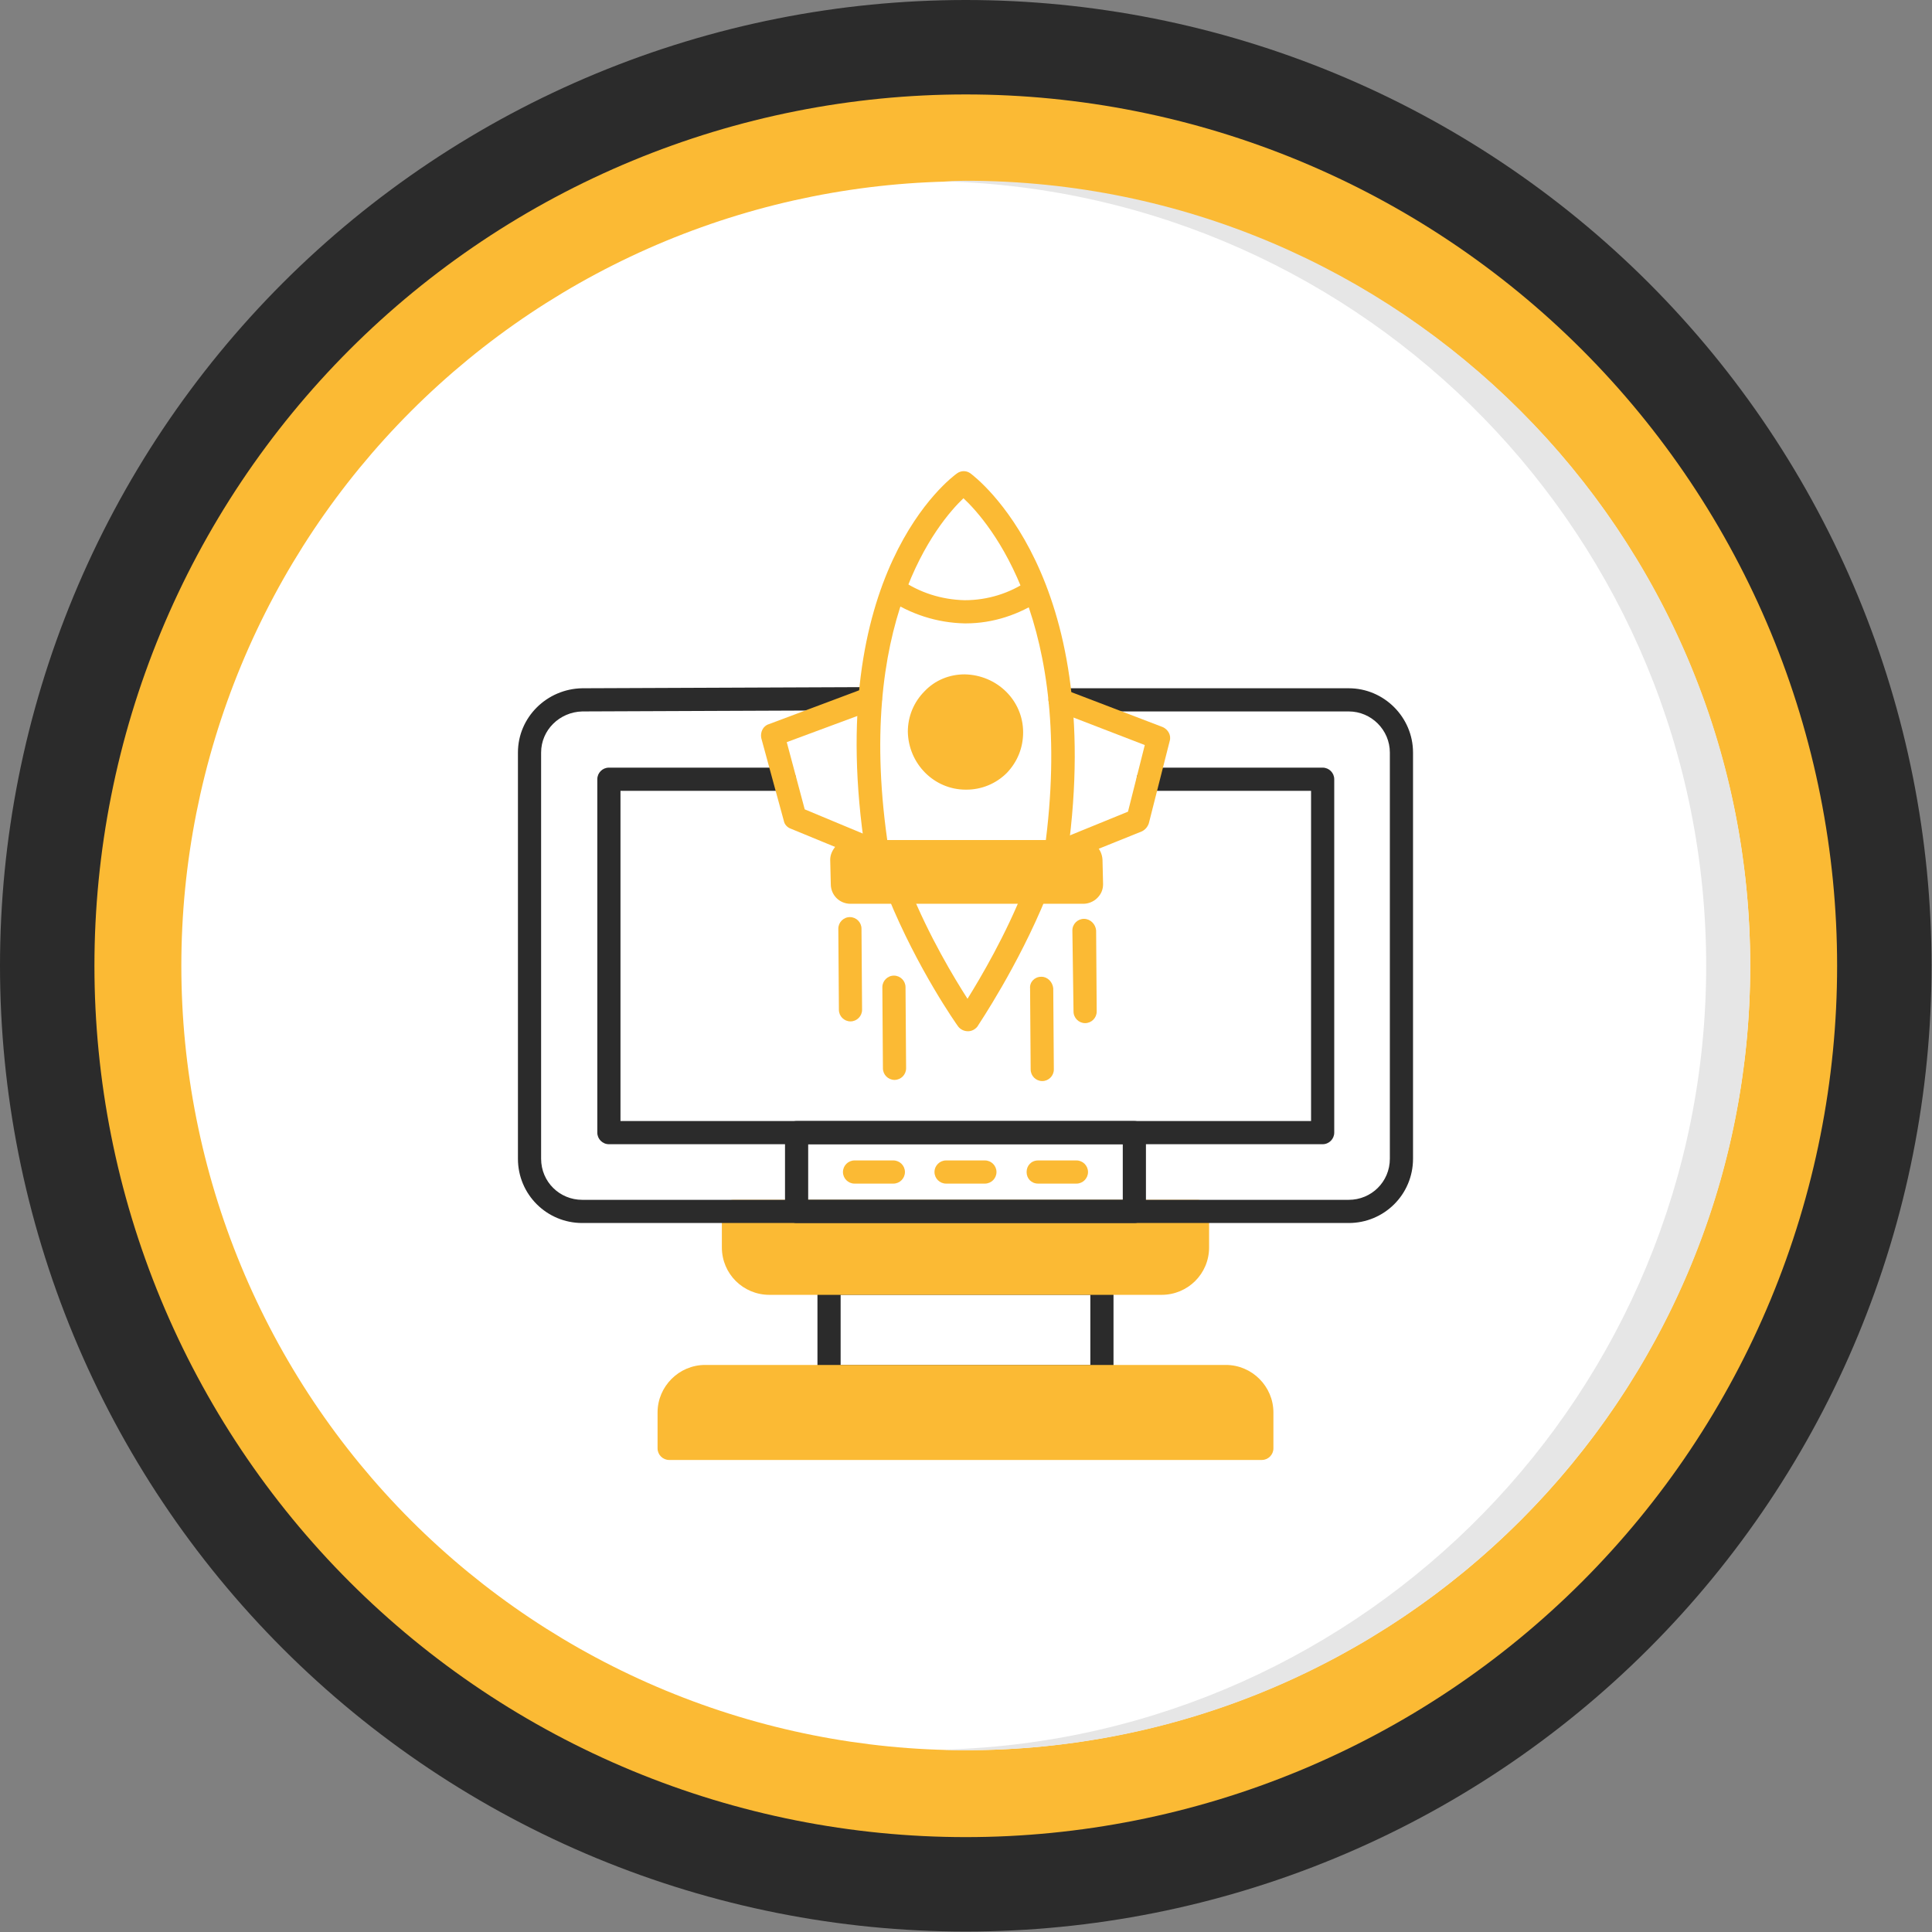 <svg xmlns="http://www.w3.org/2000/svg" xmlns:xlink="http://www.w3.org/1999/xlink" width="1000" zoomAndPan="magnify" viewBox="0 0 750 750" height="1000" preserveAspectRatio="xMidYMid meet" version="1.0"><rect x="0" y="0" width="750" height="750" fill="#808080" stroke="none"/><path fill="#2b2b2b" d="M 749.824 374.91 C 749.824 381.047 749.672 387.18 749.371 393.309 C 749.07 399.438 748.621 405.555 748.02 411.66 C 747.418 417.766 746.668 423.855 745.766 429.922 C 744.867 435.992 743.816 442.035 742.621 448.055 C 741.422 454.07 740.078 460.055 738.59 466.008 C 737.098 471.961 735.461 477.871 733.68 483.742 C 731.898 489.613 729.977 495.438 727.91 501.215 C 725.84 506.992 723.633 512.715 721.285 518.383 C 718.938 524.055 716.453 529.66 713.828 535.207 C 711.207 540.754 708.449 546.234 705.555 551.645 C 702.664 557.055 699.641 562.395 696.484 567.656 C 693.332 572.918 690.047 578.102 686.641 583.203 C 683.23 588.305 679.699 593.32 676.043 598.246 C 672.391 603.176 668.617 608.012 664.723 612.754 C 660.832 617.496 656.824 622.141 652.703 626.688 C 648.582 631.234 644.352 635.676 640.016 640.016 C 635.676 644.355 631.234 648.582 626.688 652.703 C 622.141 656.824 617.496 660.832 612.754 664.723 C 608.012 668.617 603.176 672.391 598.246 676.043 C 593.32 679.699 588.305 683.23 583.203 686.641 C 578.102 690.051 572.918 693.332 567.656 696.484 C 562.395 699.641 557.055 702.664 551.645 705.555 C 546.234 708.449 540.754 711.207 535.207 713.828 C 529.66 716.453 524.055 718.938 518.383 721.285 C 512.715 723.633 506.992 725.84 501.215 727.91 C 495.438 729.977 489.613 731.898 483.742 733.68 C 477.871 735.461 471.961 737.098 466.008 738.59 C 460.055 740.078 454.07 741.422 448.055 742.621 C 442.035 743.816 435.992 744.867 429.922 745.766 C 423.855 746.668 417.766 747.418 411.66 748.02 C 405.555 748.621 399.438 749.07 393.309 749.371 C 387.18 749.672 381.047 749.824 374.91 749.824 C 368.777 749.824 362.645 749.672 356.516 749.371 C 350.387 749.07 344.27 748.621 338.164 748.02 C 332.059 747.418 325.969 746.668 319.902 745.766 C 313.832 744.867 307.789 743.816 301.77 742.621 C 295.754 741.422 289.77 740.078 283.816 738.59 C 277.863 737.098 271.953 735.461 266.082 733.68 C 260.211 731.898 254.387 729.977 248.609 727.91 C 242.832 725.84 237.109 723.633 231.438 721.285 C 225.77 718.938 220.164 716.453 214.617 713.828 C 209.07 711.207 203.59 708.449 198.18 705.555 C 192.77 702.664 187.43 699.641 182.168 696.484 C 176.906 693.332 171.723 690.051 166.621 686.641 C 161.52 683.23 156.504 679.699 151.578 676.043 C 146.648 672.391 141.812 668.617 137.07 664.723 C 132.328 660.832 127.684 656.824 123.137 652.703 C 118.59 648.582 114.148 644.355 109.809 640.016 C 105.469 635.676 101.242 631.234 97.121 626.688 C 93 622.141 88.992 617.496 85.102 612.754 C 81.207 608.012 77.434 603.176 73.781 598.246 C 70.125 593.32 66.594 588.305 63.184 583.203 C 59.773 578.102 56.492 572.918 53.34 567.656 C 50.184 562.395 47.16 557.055 44.27 551.645 C 41.375 546.234 38.617 540.754 35.996 535.207 C 33.371 529.66 30.887 524.055 28.539 518.383 C 26.191 512.715 23.984 506.992 21.914 501.215 C 19.848 495.438 17.926 489.613 16.145 483.742 C 14.363 477.871 12.727 471.961 11.234 466.008 C 9.746 460.055 8.402 454.07 7.203 448.055 C 6.008 442.035 4.957 435.992 4.059 429.922 C 3.156 423.855 2.406 417.766 1.805 411.66 C 1.203 405.555 0.754 399.438 0.453 393.309 C 0.152 387.18 0 381.047 0 374.91 C 0 368.777 0.152 362.645 0.453 356.516 C 0.754 350.387 1.203 344.27 1.805 338.164 C 2.406 332.059 3.156 325.969 4.059 319.902 C 4.957 313.832 6.008 307.789 7.203 301.77 C 8.402 295.754 9.746 289.77 11.234 283.816 C 12.727 277.863 14.363 271.953 16.145 266.082 C 17.926 260.211 19.848 254.387 21.914 248.609 C 23.984 242.832 26.191 237.109 28.539 231.438 C 30.887 225.77 33.371 220.164 35.996 214.617 C 38.617 209.07 41.375 203.59 44.27 198.18 C 47.16 192.77 50.184 187.43 53.34 182.168 C 56.492 176.906 59.773 171.723 63.184 166.621 C 66.594 161.52 70.125 156.504 73.781 151.578 C 77.434 146.648 81.207 141.812 85.102 137.07 C 88.992 132.328 93 127.684 97.121 123.137 C 101.242 118.59 105.469 114.148 109.809 109.809 C 114.148 105.469 118.59 101.242 123.137 97.121 C 127.684 93 132.328 88.992 137.07 85.102 C 141.812 81.207 146.648 77.434 151.578 73.781 C 156.504 70.125 161.52 66.594 166.621 63.184 C 171.723 59.773 176.906 56.492 182.168 53.34 C 187.43 50.184 192.77 47.16 198.18 44.27 C 203.59 41.375 209.07 38.617 214.617 35.996 C 220.164 33.371 225.77 30.887 231.438 28.539 C 237.109 26.191 242.832 23.984 248.609 21.914 C 254.387 19.848 260.211 17.926 266.082 16.145 C 271.953 14.363 277.863 12.727 283.816 11.234 C 289.77 9.746 295.754 8.402 301.77 7.203 C 307.789 6.008 313.832 4.957 319.902 4.059 C 325.969 3.156 332.059 2.406 338.164 1.805 C 344.27 1.203 350.387 0.754 356.516 0.453 C 362.645 0.152 368.777 0 374.91 0 C 381.047 0 387.18 0.152 393.309 0.453 C 399.438 0.754 405.555 1.203 411.66 1.805 C 417.766 2.406 423.855 3.156 429.922 4.059 C 435.992 4.957 442.035 6.008 448.055 7.203 C 454.07 8.402 460.055 9.746 466.008 11.234 C 471.961 12.727 477.871 14.363 483.742 16.145 C 489.613 17.926 495.438 19.848 501.215 21.914 C 506.992 23.984 512.715 26.191 518.383 28.539 C 524.055 30.887 529.66 33.371 535.207 35.996 C 540.754 38.617 546.234 41.375 551.645 44.27 C 557.055 47.16 562.395 50.184 567.656 53.34 C 572.918 56.492 578.102 59.773 583.203 63.184 C 588.305 66.594 593.32 70.125 598.246 73.781 C 603.176 77.434 608.012 81.207 612.754 85.102 C 617.496 88.992 622.141 93 626.688 97.121 C 631.234 101.242 635.676 105.469 640.016 109.809 C 644.352 114.148 648.582 118.59 652.703 123.137 C 656.824 127.684 660.832 132.328 664.723 137.07 C 668.617 141.812 672.391 146.648 676.043 151.578 C 679.699 156.504 683.23 161.52 686.641 166.621 C 690.047 171.723 693.332 176.906 696.484 182.168 C 699.641 187.43 702.664 192.77 705.555 198.18 C 708.449 203.59 711.207 209.07 713.828 214.617 C 716.453 220.164 718.938 225.77 721.285 231.438 C 723.633 237.109 725.84 242.832 727.91 248.609 C 729.977 254.387 731.898 260.211 733.68 266.082 C 735.461 271.953 737.098 277.863 738.59 283.816 C 740.078 289.77 741.422 295.754 742.621 301.77 C 743.816 307.789 744.867 313.832 745.766 319.902 C 746.668 325.969 747.418 332.059 748.02 338.164 C 748.621 344.27 749.07 350.387 749.371 356.516 C 749.672 362.645 749.824 368.777 749.824 374.91 Z M 749.824 374.91 " fill-opacity="1" fill-rule="nonzero"/><path fill="#fbba34" d="M 713.164 374.91 C 713.164 380.449 713.031 385.98 712.758 391.508 C 712.484 397.039 712.078 402.559 711.535 408.066 C 710.992 413.574 710.316 419.066 709.504 424.543 C 708.691 430.02 707.746 435.473 706.664 440.902 C 705.586 446.332 704.375 451.73 703.027 457.102 C 701.684 462.469 700.207 467.805 698.602 473.102 C 696.992 478.398 695.258 483.652 693.391 488.867 C 691.527 494.078 689.535 499.242 687.418 504.355 C 685.297 509.469 683.055 514.531 680.688 519.535 C 678.324 524.539 675.836 529.48 673.223 534.363 C 670.613 539.246 667.887 544.062 665.043 548.809 C 662.195 553.559 659.234 558.234 656.16 562.836 C 653.082 567.438 649.898 571.961 646.598 576.41 C 643.301 580.855 639.898 585.219 636.387 589.496 C 632.875 593.777 629.258 597.969 625.539 602.07 C 621.824 606.172 618.008 610.18 614.094 614.094 C 610.18 618.008 606.172 621.824 602.07 625.539 C 597.969 629.258 593.777 632.875 589.496 636.387 C 585.219 639.898 580.855 643.301 576.41 646.598 C 571.961 649.898 567.438 653.082 562.836 656.16 C 558.234 659.234 553.559 662.195 548.809 665.043 C 544.062 667.887 539.246 670.613 534.363 673.223 C 529.48 675.836 524.539 678.324 519.535 680.688 C 514.531 683.055 509.469 685.297 504.355 687.418 C 499.242 689.535 494.078 691.527 488.867 693.391 C 483.652 695.258 478.398 696.992 473.102 698.602 C 467.805 700.207 462.469 701.684 457.102 703.027 C 451.73 704.375 446.332 705.586 440.902 706.664 C 435.473 707.746 430.02 708.691 424.543 709.504 C 419.066 710.316 413.574 710.992 408.066 711.535 C 402.559 712.078 397.039 712.484 391.508 712.758 C 385.98 713.031 380.449 713.164 374.91 713.164 C 369.375 713.164 363.844 713.031 358.316 712.758 C 352.785 712.484 347.266 712.078 341.758 711.535 C 336.25 710.992 330.758 710.316 325.281 709.504 C 319.805 708.691 314.352 707.746 308.922 706.664 C 303.492 705.586 298.094 704.375 292.723 703.027 C 287.352 701.684 282.02 700.207 276.723 698.602 C 271.426 696.992 266.172 695.258 260.957 693.391 C 255.746 691.527 250.582 689.535 245.469 687.418 C 240.355 685.297 235.293 683.055 230.289 680.688 C 225.285 678.324 220.344 675.836 215.461 673.223 C 210.578 670.613 205.762 667.887 201.016 665.043 C 196.266 662.195 191.59 659.234 186.988 656.16 C 182.387 653.082 177.863 649.898 173.414 646.598 C 168.969 643.301 164.605 639.898 160.328 636.387 C 156.047 632.875 151.855 629.258 147.754 625.539 C 143.652 621.824 139.645 618.008 135.73 614.094 C 131.816 610.18 128 606.172 124.281 602.07 C 120.566 597.969 116.949 593.777 113.438 589.496 C 109.926 585.219 106.523 580.855 103.227 576.41 C 99.926 571.961 96.742 567.438 93.664 562.836 C 90.59 558.234 87.629 553.559 84.781 548.809 C 81.938 544.062 79.211 539.246 76.598 534.363 C 73.988 529.48 71.5 524.539 69.137 519.535 C 66.77 514.531 64.527 509.469 62.406 504.355 C 60.289 499.242 58.297 494.078 56.434 488.867 C 54.566 483.652 52.832 478.398 51.223 473.102 C 49.617 467.805 48.141 462.469 46.797 457.102 C 45.449 451.73 44.238 446.332 43.16 440.902 C 42.078 435.473 41.133 430.02 40.32 424.543 C 39.508 419.066 38.832 413.574 38.289 408.066 C 37.746 402.559 37.34 397.039 37.066 391.508 C 36.793 385.98 36.66 380.449 36.66 374.91 C 36.66 369.375 36.793 363.844 37.066 358.316 C 37.34 352.785 37.746 347.266 38.289 341.758 C 38.832 336.25 39.508 330.758 40.32 325.281 C 41.133 319.805 42.078 314.352 43.16 308.922 C 44.238 303.492 45.449 298.094 46.797 292.723 C 48.141 287.352 49.617 282.02 51.223 276.723 C 52.832 271.426 54.566 266.172 56.434 260.957 C 58.297 255.746 60.289 250.582 62.406 245.469 C 64.527 240.355 66.77 235.293 69.137 230.289 C 71.5 225.285 73.988 220.344 76.598 215.461 C 79.211 210.578 81.938 205.762 84.781 201.016 C 87.629 196.266 90.59 191.59 93.664 186.988 C 96.742 182.387 99.926 177.863 103.227 173.414 C 106.523 168.969 109.926 164.605 113.438 160.328 C 116.949 156.047 120.566 151.855 124.281 147.754 C 128 143.652 131.816 139.645 135.73 135.73 C 139.645 131.816 143.652 128 147.754 124.281 C 151.855 120.566 156.047 116.949 160.328 113.438 C 164.605 109.926 168.969 106.523 173.414 103.227 C 177.863 99.926 182.387 96.742 186.988 93.664 C 191.59 90.59 196.266 87.629 201.016 84.781 C 205.762 81.938 210.578 79.211 215.461 76.598 C 220.344 73.988 225.285 71.5 230.289 69.137 C 235.293 66.77 240.355 64.527 245.469 62.406 C 250.582 60.289 255.746 58.297 260.957 56.434 C 266.172 54.566 271.426 52.832 276.723 51.223 C 282.02 49.617 287.352 48.141 292.723 46.797 C 298.094 45.449 303.492 44.238 308.922 43.16 C 314.352 42.078 319.805 41.133 325.281 40.32 C 330.758 39.508 336.25 38.832 341.758 38.289 C 347.266 37.746 352.785 37.34 358.316 37.066 C 363.844 36.793 369.375 36.66 374.91 36.66 C 380.449 36.66 385.98 36.793 391.508 37.066 C 397.039 37.34 402.559 37.746 408.066 38.289 C 413.574 38.832 419.066 39.508 424.543 40.32 C 430.02 41.133 435.473 42.078 440.902 43.16 C 446.332 44.238 451.73 45.449 457.102 46.797 C 462.469 48.141 467.805 49.617 473.102 51.223 C 478.398 52.832 483.652 54.566 488.867 56.434 C 494.078 58.297 499.242 60.289 504.355 62.406 C 509.469 64.527 514.531 66.77 519.535 69.137 C 524.539 71.5 529.48 73.988 534.363 76.598 C 539.246 79.211 544.062 81.938 548.809 84.781 C 553.559 87.629 558.234 90.59 562.836 93.664 C 567.438 96.742 571.961 99.926 576.41 103.227 C 580.855 106.523 585.219 109.926 589.496 113.438 C 593.777 116.949 597.969 120.566 602.07 124.281 C 606.172 128 610.18 131.816 614.094 135.73 C 618.008 139.645 621.824 143.652 625.539 147.754 C 629.258 151.855 632.875 156.047 636.387 160.328 C 639.898 164.605 643.301 168.969 646.598 173.414 C 649.898 177.863 653.082 182.387 656.16 186.988 C 659.234 191.59 662.195 196.266 665.043 201.016 C 667.887 205.762 670.613 210.578 673.223 215.461 C 675.836 220.344 678.324 225.285 680.688 230.289 C 683.055 235.293 685.297 240.355 687.418 245.469 C 689.535 250.582 691.527 255.746 693.391 260.957 C 695.258 266.172 696.992 271.426 698.602 276.723 C 700.207 282.02 701.684 287.352 703.027 292.723 C 704.375 298.094 705.586 303.492 706.664 308.922 C 707.746 314.352 708.691 319.805 709.504 325.281 C 710.316 330.758 710.992 336.25 711.535 341.758 C 712.078 347.266 712.484 352.785 712.758 358.316 C 713.031 363.844 713.164 369.375 713.164 374.91 Z M 713.164 374.91 " fill-opacity="1" fill-rule="nonzero"/><path fill="#ffffff" d="M 679.43 374.91 C 679.43 379.895 679.309 384.875 679.062 389.855 C 678.82 394.832 678.453 399.801 677.965 404.762 C 677.477 409.719 676.863 414.664 676.133 419.594 C 675.402 424.523 674.551 429.434 673.578 434.32 C 672.605 439.207 671.516 444.07 670.305 448.902 C 669.094 453.738 667.766 458.539 666.316 463.309 C 664.871 468.078 663.309 472.809 661.629 477.5 C 659.949 482.191 658.156 486.84 656.25 491.445 C 654.344 496.051 652.324 500.605 650.191 505.109 C 648.062 509.617 645.82 514.066 643.473 518.461 C 641.125 522.855 638.668 527.191 636.105 531.465 C 633.543 535.738 630.879 539.949 628.109 544.094 C 625.34 548.238 622.473 552.309 619.504 556.312 C 616.535 560.316 613.469 564.242 610.309 568.098 C 607.145 571.949 603.891 575.723 600.543 579.414 C 597.199 583.105 593.762 586.715 590.238 590.238 C 586.715 593.762 583.105 597.199 579.414 600.543 C 575.723 603.891 571.949 607.145 568.098 610.309 C 564.242 613.469 560.316 616.535 556.312 619.504 C 552.309 622.473 548.238 625.34 544.094 628.109 C 539.949 630.879 535.738 633.543 531.465 636.105 C 527.191 638.668 522.855 641.125 518.461 643.473 C 514.066 645.82 509.617 648.062 505.109 650.191 C 500.605 652.324 496.051 654.344 491.445 656.25 C 486.84 658.156 482.191 659.949 477.5 661.629 C 472.809 663.309 468.078 664.871 463.309 666.316 C 458.539 667.766 453.738 669.094 448.902 670.305 C 444.07 671.516 439.207 672.605 434.32 673.578 C 429.434 674.551 424.523 675.402 419.594 676.133 C 414.664 676.863 409.719 677.477 404.762 677.965 C 399.801 678.453 394.832 678.82 389.855 679.062 C 384.875 679.309 379.895 679.43 374.91 679.43 C 369.93 679.43 364.949 679.309 359.969 679.062 C 354.992 678.82 350.023 678.453 345.062 677.965 C 340.105 677.477 335.16 676.863 330.23 676.133 C 325.301 675.402 320.391 674.551 315.504 673.578 C 310.617 672.605 305.754 671.516 300.922 670.305 C 296.086 669.094 291.285 667.766 286.516 666.316 C 281.746 664.871 277.016 663.309 272.324 661.629 C 267.629 659.949 262.984 658.156 258.379 656.25 C 253.773 654.344 249.219 652.324 244.715 650.191 C 240.207 648.062 235.758 645.82 231.363 643.473 C 226.969 641.125 222.633 638.668 218.359 636.105 C 214.086 633.543 209.875 630.879 205.73 628.109 C 201.586 625.34 197.516 622.473 193.512 619.504 C 189.508 616.535 185.582 613.469 181.727 610.309 C 177.875 607.145 174.102 603.891 170.41 600.543 C 166.719 597.199 163.109 593.762 159.586 590.238 C 156.062 586.715 152.625 583.105 149.281 579.414 C 145.934 575.723 142.68 571.949 139.516 568.098 C 136.355 564.242 133.289 560.316 130.32 556.312 C 127.352 552.309 124.484 548.238 121.715 544.094 C 118.945 539.949 116.281 535.738 113.719 531.465 C 111.156 527.191 108.699 522.855 106.352 518.461 C 104.004 514.066 101.762 509.617 99.633 505.109 C 97.5 500.605 95.48 496.051 93.574 491.445 C 91.668 486.84 89.875 482.191 88.195 477.5 C 86.516 472.809 84.953 468.078 83.508 463.309 C 82.059 458.539 80.73 453.738 79.52 448.902 C 78.309 444.07 77.219 439.207 76.246 434.32 C 75.273 429.434 74.422 424.523 73.691 419.594 C 72.961 414.664 72.348 409.719 71.859 404.762 C 71.371 399.801 71.004 394.832 70.762 389.855 C 70.516 384.875 70.395 379.895 70.395 374.91 C 70.395 369.93 70.516 364.949 70.762 359.969 C 71.004 354.992 71.371 350.023 71.859 345.062 C 72.348 340.105 72.961 335.16 73.691 330.23 C 74.422 325.301 75.273 320.391 76.246 315.504 C 77.219 310.617 78.309 305.754 79.52 300.922 C 80.73 296.086 82.059 291.285 83.508 286.516 C 84.953 281.746 86.516 277.016 88.195 272.324 C 89.875 267.629 91.668 262.984 93.574 258.379 C 95.48 253.773 97.5 249.219 99.633 244.715 C 101.762 240.207 104.004 235.758 106.352 231.363 C 108.699 226.969 111.156 222.633 113.719 218.359 C 116.281 214.086 118.945 209.875 121.715 205.73 C 124.484 201.586 127.352 197.516 130.32 193.512 C 133.289 189.508 136.355 185.582 139.516 181.727 C 142.68 177.875 145.934 174.102 149.281 170.41 C 152.625 166.719 156.062 163.109 159.586 159.586 C 163.109 156.062 166.719 152.625 170.41 149.281 C 174.102 145.934 177.875 142.68 181.727 139.516 C 185.582 136.355 189.508 133.289 193.512 130.32 C 197.516 127.352 201.586 124.484 205.73 121.715 C 209.875 118.945 214.086 116.281 218.359 113.719 C 222.633 111.156 226.969 108.699 231.363 106.352 C 235.758 104.004 240.207 101.762 244.715 99.633 C 249.219 97.5 253.773 95.48 258.379 93.574 C 262.984 91.668 267.629 89.875 272.324 88.195 C 277.016 86.516 281.746 84.953 286.516 83.508 C 291.285 82.059 296.086 80.73 300.922 79.52 C 305.754 78.309 310.617 77.219 315.504 76.246 C 320.391 75.273 325.301 74.422 330.23 73.691 C 335.16 72.961 340.105 72.348 345.062 71.859 C 350.023 71.371 354.992 71.004 359.969 70.762 C 364.949 70.516 369.93 70.395 374.91 70.395 C 379.895 70.395 384.875 70.516 389.855 70.762 C 394.832 71.004 399.801 71.371 404.762 71.859 C 409.719 72.348 414.664 72.961 419.594 73.691 C 424.523 74.422 429.434 75.273 434.32 76.246 C 439.207 77.219 444.07 78.309 448.902 79.52 C 453.738 80.73 458.539 82.059 463.309 83.508 C 468.078 84.953 472.809 86.516 477.5 88.195 C 482.191 89.875 486.84 91.668 491.445 93.574 C 496.051 95.48 500.605 97.5 505.109 99.633 C 509.617 101.762 514.066 104.004 518.461 106.352 C 522.855 108.699 527.191 111.156 531.465 113.719 C 535.738 116.281 539.949 118.945 544.094 121.715 C 548.238 124.484 552.309 127.352 556.312 130.32 C 560.316 133.289 564.242 136.355 568.098 139.516 C 571.949 142.68 575.723 145.934 579.414 149.281 C 583.105 152.625 586.715 156.062 590.238 159.586 C 593.762 163.109 597.199 166.719 600.543 170.41 C 603.891 174.102 607.145 177.875 610.309 181.727 C 613.469 185.582 616.535 189.508 619.504 193.512 C 622.473 197.516 625.34 201.586 628.109 205.73 C 630.879 209.875 633.543 214.086 636.105 218.359 C 638.668 222.633 641.125 226.969 643.473 231.363 C 645.82 235.758 648.062 240.207 650.191 244.715 C 652.324 249.219 654.344 253.773 656.25 258.379 C 658.156 262.984 659.949 267.629 661.629 272.324 C 663.309 277.016 664.871 281.746 666.316 286.516 C 667.766 291.285 669.094 296.086 670.305 300.922 C 671.516 305.754 672.605 310.617 673.578 315.504 C 674.551 320.391 675.402 325.301 676.133 330.23 C 676.863 335.16 677.477 340.105 677.965 345.062 C 678.453 350.023 678.82 354.992 679.062 359.969 C 679.309 364.949 679.43 369.93 679.43 374.91 Z M 679.43 374.91 " fill-opacity="1" fill-rule="nonzero"/><path fill="#e6e6e6" d="M 366.367 70.395 C 530.543 74.891 662.336 209.383 662.336 374.91 C 662.336 540.215 530.543 674.707 366.367 679.203 C 369.066 679.43 371.988 679.43 374.91 679.43 C 543.141 679.43 679.43 543.141 679.43 374.91 C 679.43 206.684 543.141 70.168 374.91 70.168 C 371.988 70.168 369.066 70.395 366.367 70.395 Z M 366.367 70.395 " fill-opacity="1" fill-rule="evenodd"/><path fill="#2b2b2b" d="M 427.766 538.867 L 321.836 538.867 C 319.359 538.867 317.336 536.84 317.336 534.367 L 317.336 498.16 C 317.336 495.684 319.359 493.66 321.836 493.66 L 427.766 493.66 C 430.238 493.66 432.262 495.684 432.262 498.16 L 432.262 534.367 C 432.262 536.84 430.238 538.867 427.766 538.867 Z M 326.332 529.871 L 423.266 529.871 L 423.266 502.656 L 326.332 502.656 Z M 326.332 529.871 " fill-opacity="1" fill-rule="evenodd"/><path fill="#fbba34" d="M 489.836 566.754 L 259.762 566.754 C 257.289 566.754 255.266 564.73 255.266 562.254 L 255.266 548.312 C 255.266 538.191 263.586 529.871 273.707 529.871 L 475.895 529.871 C 486.016 529.871 494.336 538.191 494.336 548.312 L 494.336 562.254 C 494.336 564.73 492.312 566.754 489.836 566.754 Z M 489.836 566.754 " fill-opacity="1" fill-rule="evenodd"/><path fill="#fbba34" d="M 450.93 502.656 L 298.672 502.656 C 288.551 502.656 280.227 494.559 280.227 484.215 L 280.227 470.27 C 280.227 467.797 282.254 465.773 284.727 465.773 L 464.871 465.773 C 467.348 465.773 469.371 467.797 469.371 470.27 L 469.371 484.215 C 469.371 494.559 461.051 502.656 450.93 502.656 Z M 450.93 502.656 " fill-opacity="1" fill-rule="evenodd"/><path fill="#2b2b2b" d="M 523.574 474.77 L 226.027 474.77 C 212.309 474.77 201.062 463.75 201.062 449.805 L 201.062 292.148 C 201.062 278.43 212.309 267.41 226.027 267.184 L 337.805 266.734 C 340.504 266.734 342.301 268.758 342.301 271.23 C 342.527 273.707 340.504 275.73 338.027 275.73 L 226.027 276.18 C 217.254 276.406 210.059 283.375 210.059 292.148 L 210.059 449.805 C 210.059 458.801 217.254 465.773 226.027 465.773 L 523.574 465.773 C 532.344 465.773 539.539 458.801 539.539 449.805 L 539.539 292.148 C 539.539 283.375 532.344 276.18 523.574 276.18 L 411.57 276.18 C 409.098 276.18 407.074 274.156 407.074 271.684 C 407.074 269.207 409.098 267.184 411.57 267.184 L 523.574 267.184 C 537.293 267.184 548.535 278.43 548.535 292.148 L 548.535 449.805 C 548.535 463.75 537.293 474.77 523.574 474.77 Z M 523.574 474.77 " fill-opacity="1" fill-rule="evenodd"/><path fill="#2b2b2b" d="M 513.453 444.184 L 236.371 444.184 C 233.898 444.184 231.875 442.156 231.875 439.684 L 231.875 302.492 C 231.875 300.02 233.898 297.996 236.371 297.996 L 304.52 297.996 C 306.992 297.996 309.016 300.02 309.016 302.492 C 309.016 304.969 306.992 306.992 304.52 306.992 L 240.871 306.992 L 240.871 435.188 L 508.953 435.188 L 508.953 306.992 L 445.758 306.992 C 443.281 306.992 441.258 304.969 441.258 302.492 C 441.258 300.02 443.281 297.996 445.758 297.996 L 513.453 297.996 C 515.926 297.996 517.949 300.02 517.949 302.492 L 517.949 439.684 C 517.949 442.156 515.926 444.184 513.453 444.184 Z M 513.453 444.184 " fill-opacity="1" fill-rule="evenodd"/><path fill="#2b2b2b" d="M 440.359 474.77 L 309.242 474.77 C 306.766 474.77 304.742 472.746 304.742 470.27 L 304.742 439.684 C 304.742 437.211 306.766 435.188 309.242 435.188 L 440.359 435.188 C 442.832 435.188 444.855 437.211 444.855 439.684 L 444.855 470.27 C 444.855 472.746 442.832 474.77 440.359 474.77 Z M 313.738 465.773 L 435.859 465.773 L 435.859 444.184 L 313.738 444.184 Z M 313.738 465.773 " fill-opacity="1" fill-rule="evenodd"/><path fill="#fbba34" d="M 346.801 459.477 L 331.73 459.477 C 329.258 459.477 327.234 457.453 327.234 454.977 C 327.234 452.504 329.258 450.48 331.73 450.48 L 346.801 450.48 C 349.273 450.48 351.297 452.504 351.297 454.977 C 351.297 457.453 349.273 459.477 346.801 459.477 Z M 346.801 459.477 " fill-opacity="1" fill-rule="evenodd"/><path fill="#fbba34" d="M 382.332 459.477 L 367.266 459.477 C 364.793 459.477 362.766 457.453 362.766 454.977 C 362.766 452.504 364.793 450.48 367.266 450.48 L 382.332 450.48 C 384.809 450.48 386.832 452.504 386.832 454.977 C 386.832 457.453 384.809 459.477 382.332 459.477 Z M 382.332 459.477 " fill-opacity="1" fill-rule="evenodd"/><path fill="#fbba34" d="M 417.867 459.477 L 403.023 459.477 C 400.324 459.477 398.527 457.453 398.527 454.977 C 398.527 452.504 400.324 450.48 403.023 450.48 L 417.867 450.48 C 420.344 450.48 422.367 452.504 422.367 454.977 C 422.367 457.453 420.344 459.477 417.867 459.477 Z M 417.867 459.477 " fill-opacity="1" fill-rule="evenodd"/><path fill="#fbba34" d="M 409.996 335.105 C 409.773 335.105 409.547 335.105 409.32 335.105 C 406.848 334.656 405.273 332.406 405.5 329.934 C 417.645 241.547 383.906 202.637 374.012 193.414 C 364.34 202.637 331.281 241.32 345 329.934 C 345.227 332.406 343.652 334.656 341.176 335.105 C 338.703 335.328 336.453 333.754 336.004 331.281 C 319.137 222.43 369.289 185.32 371.539 183.746 C 373.113 182.621 375.137 182.621 376.711 183.746 C 378.734 185.32 429.34 223.102 414.496 331.281 C 414.047 333.531 412.246 335.105 409.996 335.105 Z M 409.996 335.105 " fill-opacity="1" fill-rule="evenodd"/><path fill="#fbba34" d="M 374.91 241.996 C 374.688 241.996 374.461 241.996 374.461 241.996 C 363.668 241.77 353.32 238.395 344.324 232.324 C 342.301 230.75 341.852 228.051 343.199 226.027 C 344.773 224.004 347.473 223.555 349.5 224.902 C 356.918 230.074 365.465 232.773 374.461 233 C 383.457 233 392.004 230.301 399.203 225.352 C 401.227 224.004 404.148 224.453 405.5 226.477 C 406.848 228.5 406.398 231.199 404.375 232.773 C 395.602 238.621 385.484 241.996 374.91 241.996 Z M 374.91 241.996 " fill-opacity="1" fill-rule="evenodd"/><path fill="#fbba34" d="M 420.566 350.848 L 330.156 350.848 C 325.883 350.848 322.512 347.473 322.512 343.199 L 322.285 333.754 C 322.285 331.73 323.184 329.934 324.535 328.355 C 326.109 327.008 327.906 326.109 329.93 326.109 L 420.117 326.109 C 424.391 326.109 427.766 329.48 427.988 333.754 L 428.215 343.199 C 428.215 345.227 427.539 347.023 425.965 348.598 C 424.617 349.949 422.59 350.848 420.566 350.848 Z M 420.566 350.848 " fill-opacity="1" fill-rule="evenodd"/><path fill="#fbba34" d="M 375.137 306.543 C 375.137 306.543 374.91 306.543 374.91 306.543 C 362.543 306.543 352.648 296.422 352.422 284.051 C 352.422 278.203 354.672 272.582 358.945 268.309 C 362.992 264.035 368.613 261.785 374.461 261.785 C 387.059 262.012 397.176 271.906 397.176 284.277 C 397.176 290.348 394.93 295.746 390.879 300.02 C 386.605 304.293 380.984 306.543 375.137 306.543 Z M 375.137 306.543 " fill-opacity="1" fill-rule="evenodd"/><path fill="#fbba34" d="M 375.812 400.324 C 374.238 400.324 372.887 399.652 371.988 398.527 C 371.312 397.629 356.246 376.262 344.773 348.148 C 343.875 345.898 345 343.426 347.25 342.301 C 349.5 341.402 352.195 342.527 353.098 344.773 C 360.742 363.668 370.414 379.637 375.586 387.73 C 380.758 379.41 390.43 362.992 397.629 344.773 C 398.75 342.301 401.227 341.176 403.699 342.301 C 405.949 343.199 407.074 345.676 406.172 348.148 C 395.152 375.137 380.086 397.402 379.41 398.527 C 378.512 399.652 377.16 400.324 375.812 400.324 Z M 375.812 400.324 " fill-opacity="1" fill-rule="evenodd"/><path fill="#fbba34" d="M 404.598 419.668 C 402.125 419.668 400.102 417.645 400.102 415.168 L 399.875 383.684 C 399.652 381.211 401.676 379.184 404.148 379.184 C 404.148 379.184 404.148 379.184 404.375 379.184 C 406.625 379.184 408.648 381.211 408.871 383.684 L 409.098 415.168 C 409.098 417.645 407.074 419.668 404.598 419.668 Z M 404.598 419.668 " fill-opacity="1" fill-rule="evenodd"/><path fill="#fbba34" d="M 421.242 397.176 C 418.77 397.176 416.742 395.152 416.742 392.68 L 416.293 361.191 C 416.293 358.719 418.316 356.695 420.793 356.695 C 423.266 356.695 425.289 358.719 425.516 361.191 L 425.738 392.68 C 425.738 395.152 423.715 397.176 421.242 397.176 Z M 421.242 397.176 " fill-opacity="1" fill-rule="evenodd"/><path fill="#fbba34" d="M 330.156 396.504 C 327.684 396.504 325.66 394.48 325.66 392.004 L 325.434 360.52 C 325.434 358.043 327.457 356.02 329.93 356.02 C 332.406 356.02 334.43 358.043 334.43 360.52 L 334.656 392.004 C 334.656 394.48 332.629 396.504 330.156 396.504 Z M 330.156 396.504 " fill-opacity="1" fill-rule="evenodd"/><path fill="#fbba34" d="M 347.25 419.219 C 344.773 419.219 342.75 417.195 342.75 414.719 L 342.527 383.234 C 342.527 380.758 344.551 378.734 347.023 378.734 C 349.5 378.734 351.523 380.758 351.523 383.234 L 351.746 414.719 C 351.746 417.195 349.723 419.219 347.25 419.219 Z M 347.25 419.219 " fill-opacity="1" fill-rule="evenodd"/><path fill="#fbba34" d="M 411.57 335.105 C 409.773 335.105 407.973 333.98 407.297 332.406 C 406.398 329.934 407.523 327.457 409.773 326.559 L 437.883 315.09 L 444.406 289.223 L 409.996 275.957 C 407.746 275.055 406.398 272.582 407.297 270.109 C 408.199 267.859 410.895 266.734 413.145 267.633 L 451.379 282.254 C 453.402 283.152 454.754 285.402 454.078 287.648 L 445.98 319.586 C 445.531 320.938 444.633 322.059 443.281 322.734 L 413.145 334.879 C 412.695 335.105 412.02 335.105 411.57 335.105 Z M 411.57 335.105 " fill-opacity="1" fill-rule="evenodd"/><path fill="#fbba34" d="M 340.277 335.105 C 339.828 335.105 339.152 335.105 338.477 334.656 L 306.766 321.609 C 305.641 321.16 304.52 320.035 304.293 318.688 L 295.523 286.527 C 295.07 284.277 296.195 281.801 298.445 281.129 L 336.23 266.961 C 338.703 266.059 341.176 267.184 342.078 269.656 C 342.977 271.906 341.852 274.605 339.379 275.504 L 305.418 288.102 L 312.391 314.188 L 342.078 326.559 C 344.324 327.457 345.449 330.156 344.551 332.406 C 343.652 333.98 342.078 335.105 340.277 335.105 Z M 340.277 335.105 " fill-opacity="1" fill-rule="evenodd"/></svg>